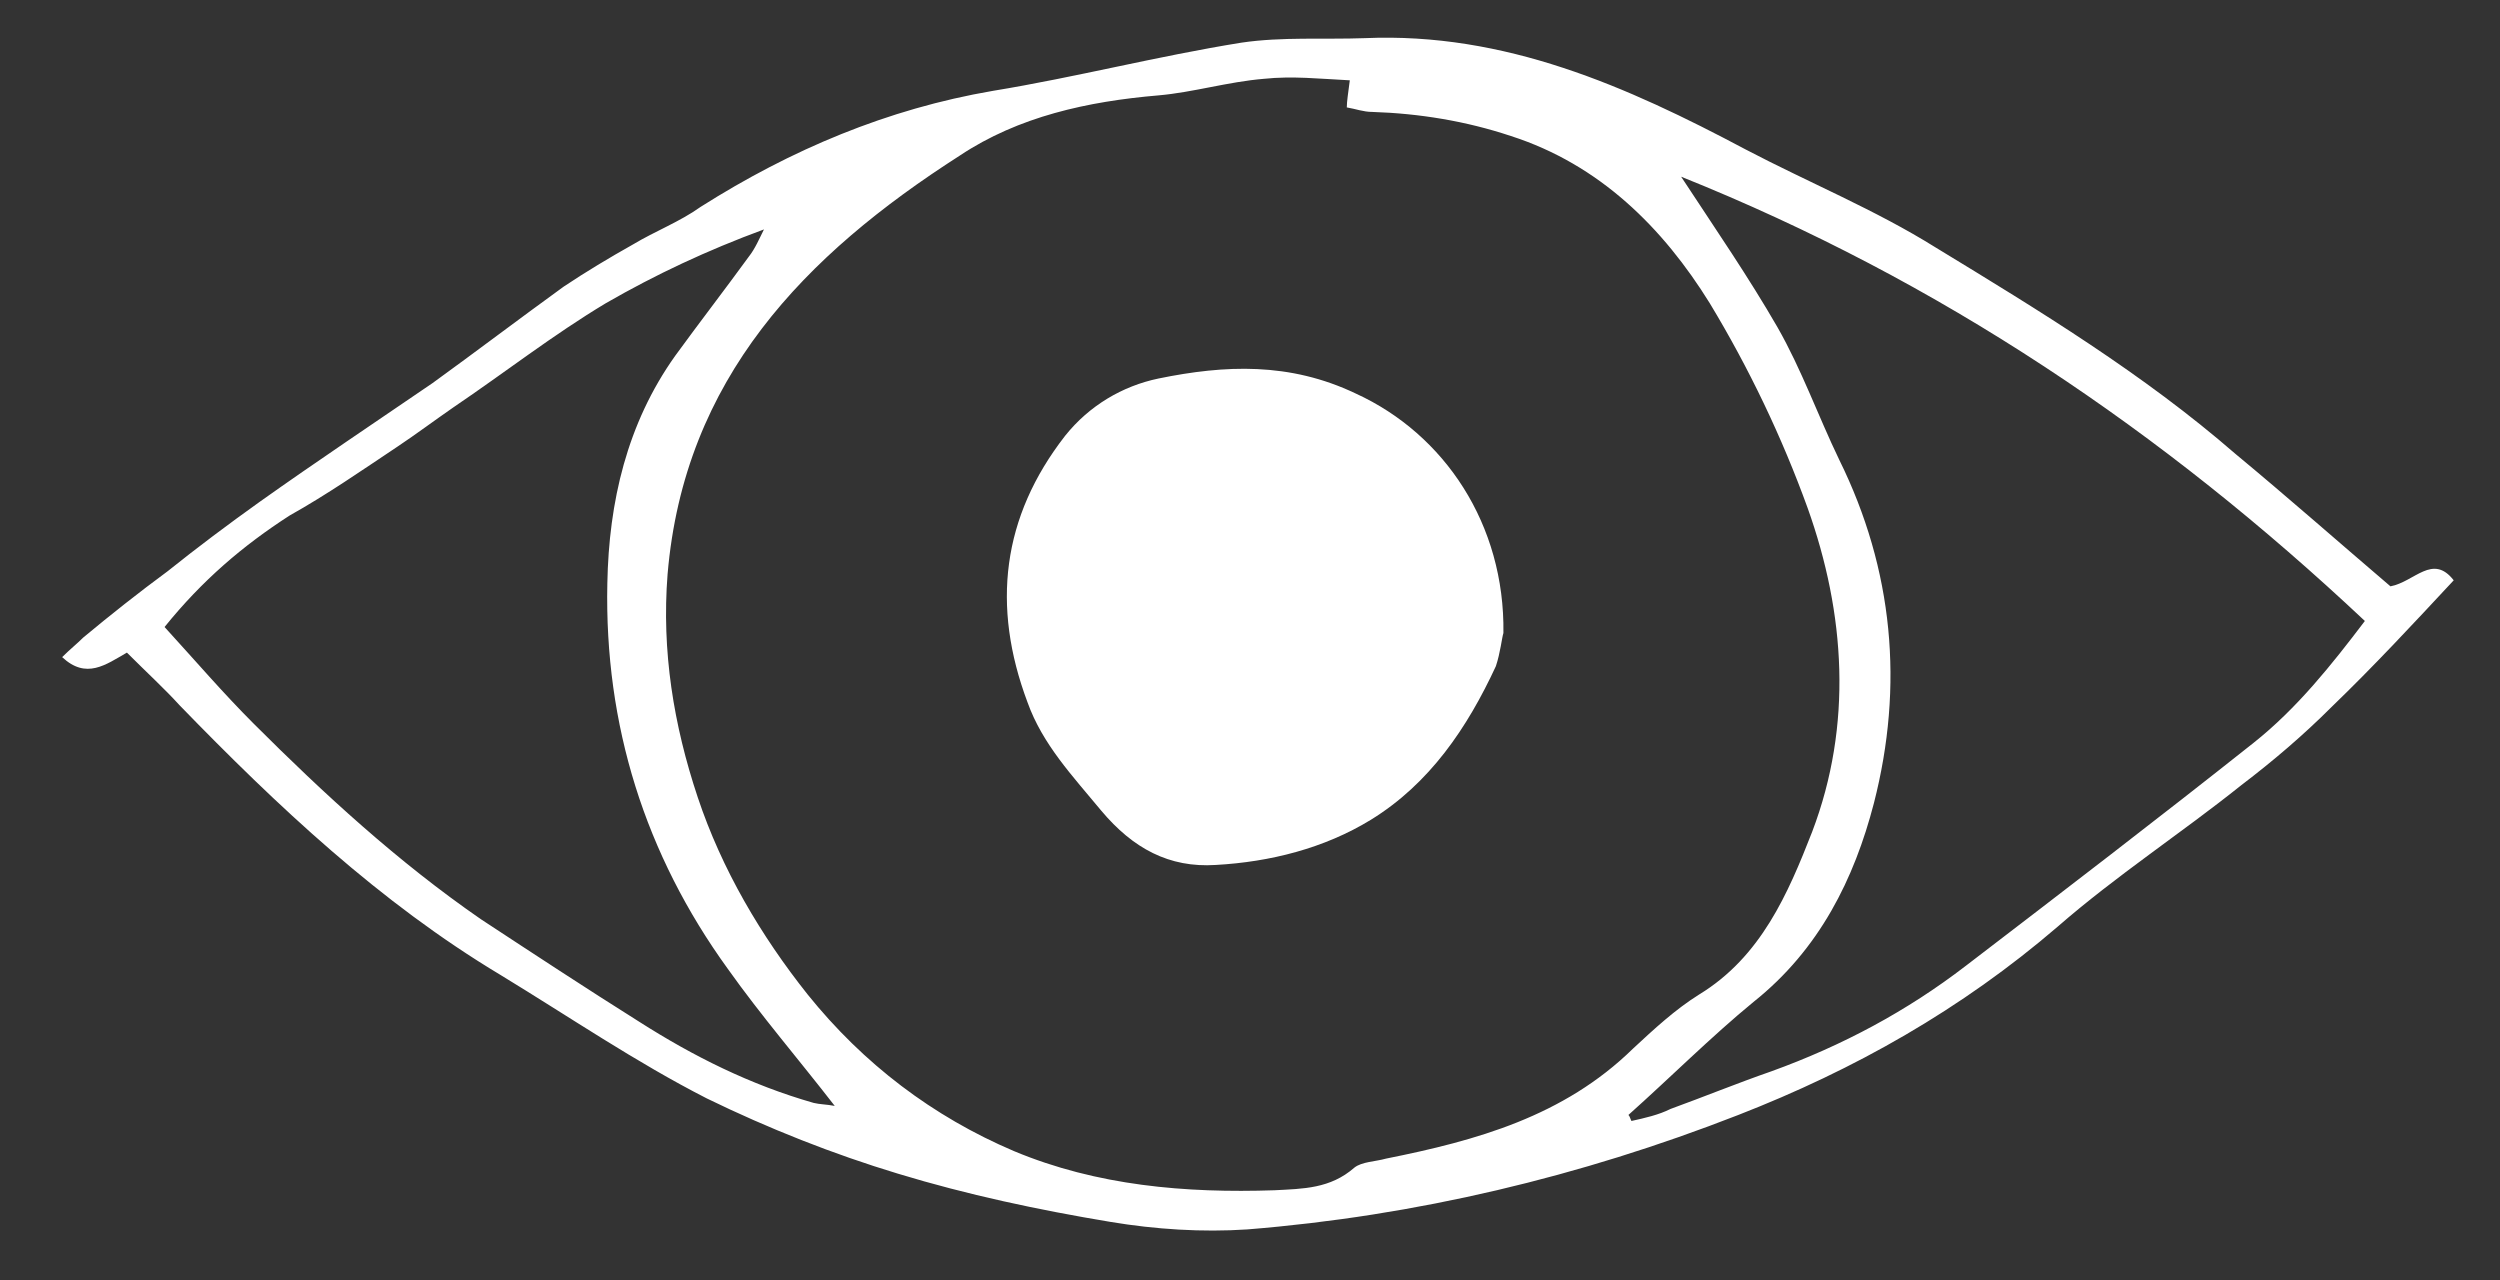 <svg xmlns:inkscape="http://www.inkscape.org/namespaces/inkscape" xmlns:sodipodi="http://sodipodi.sourceforge.net/DTD/sodipodi-0.dtd" xmlns="http://www.w3.org/2000/svg" xmlns:svg="http://www.w3.org/2000/svg" id="Layer_1" x="0px" y="0px" viewBox="0 0 166 85" xml:space="preserve" sodipodi:docname="anezka-ikony-komplet-nove-JAKU-24-edit.svg" width="166" height="85" inkscape:version="1.3 (0e150ed6c4, 2023-07-21)"><rect x="0" y="0" width="166" height="85" fill="#333333" stroke="none"/><defs id="defs2"></defs>
<style type="text/css" id="style1">
	.st0{fill:#FFFFFF;}
</style>
<g id="g2" transform="translate(-33.573,-75.467)">
	<path class="st0" d="m 42,118.8 c -1.4,0.8 -2.7,1.8 -4.3,0.3 0.5,-0.5 1,-0.9 1.4,-1.3 1.8,-1.5 3.7,-3 5.6,-4.4 2,-1.6 4,-3.1 6.1,-4.6 3.8,-2.7 7.7,-5.3 11.5,-7.9 2.9,-2.1 5.8,-4.3 8.7,-6.4 1.5,-1 3,-1.9 4.6,-2.8 1.5,-0.9 3.1,-1.5 4.5,-2.5 6,-3.8 12.4,-6.5 19.4,-7.7 5.5,-0.9 10.9,-2.3 16.5,-3.2 2.7,-0.4 5.5,-0.2 8.2,-0.3 9.3,-0.4 17.4,3.2 25.3,7.4 4.2,2.2 8.6,4 12.6,6.5 6.9,4.2 13.8,8.4 19.9,13.7 3.5,2.9 6.9,5.9 10.3,8.8 1.6,-0.3 2.8,-2.2 4.2,-0.4 -2.7,2.9 -5.3,5.7 -8.1,8.4 -1.9,1.9 -3.9,3.6 -6,5.2 -4,3.2 -8.3,6 -12.2,9.4 -6.4,5.5 -13.5,9.5 -21.2,12.5 -10.5,4.1 -21.4,6.7 -32.6,7.6 -3,0.2 -6.1,0 -9.1,-0.5 -4.8,-0.8 -9.5,-1.8 -14.1,-3.2 -4.3,-1.3 -8.6,-3 -12.7,-5 C 75.8,146 71.4,143 66.8,140.2 58.8,135.4 52,129 45.5,122.3 c -1,-1.1 -2.2,-2.2 -3.5,-3.5 z m 81.2,-38 c -2,-0.1 -3.8,-0.3 -5.7,-0.1 -2.4,0.2 -4.7,0.9 -7,1.1 -4.7,0.4 -9.3,1.4 -13.2,4 -10.3,6.6 -18.3,14.8 -19.4,27.8 -0.4,5.1 0.4,10 2,14.8 1.6,4.8 4.2,9.2 7.3,13.1 3.7,4.6 8.3,8.1 13.7,10.4 5.5,2.3 11.4,2.8 17.3,2.6 1.9,-0.1 3.7,-0.1 5.3,-1.5 0.5,-0.4 1.4,-0.4 2.1,-0.6 6,-1.2 11.8,-2.8 16.4,-7.3 1.4,-1.3 2.8,-2.6 4.4,-3.6 4.1,-2.5 5.9,-6.7 7.5,-10.8 2.7,-7.1 2.2,-14.5 -0.3,-21.5 -1.7,-4.7 -3.9,-9.3 -6.5,-13.6 -3.1,-5 -7.3,-9.2 -13.2,-11.1 -3,-1 -6.1,-1.5 -9.2,-1.6 -0.6,0 -1.1,-0.2 -1.7,-0.3 0,-0.4 0.1,-1 0.2,-1.8 z m 18.5,68.7 c 0.1,0.1 0.1,0.2 0.2,0.4 0.9,-0.2 1.8,-0.4 2.6,-0.8 2.2,-0.8 4.4,-1.7 6.7,-2.5 4.7,-1.7 9,-4 12.9,-7 6.4,-4.9 12.8,-9.8 19.1,-14.8 2.9,-2.3 5.2,-5.2 7.4,-8.1 -13.4,-12.6 -28.2,-22.6 -45.4,-29.5 2.3,3.5 4.5,6.7 6.4,10 1.6,2.8 2.7,5.9 4.1,8.8 3.6,7.3 4.3,15 2.3,22.8 -1.3,5 -3.6,9.7 -8,13.2 -2.8,2.3 -5.5,5 -8.3,7.5 z M 44.5,117.1 c 2.1,2.3 3.9,4.4 5.9,6.4 4.7,4.7 9.6,9.2 15.1,13 3.5,2.3 7,4.6 10.5,6.8 3.6,2.3 7.4,4.2 11.6,5.4 0.4,0.1 0.9,0.1 1.4,0.2 -2.4,-3.1 -4.9,-6 -7.1,-9.1 -5.5,-7.6 -8.2,-16.2 -8,-25.6 0.1,-5.4 1.3,-10.6 4.5,-15.1 1.6,-2.2 3.3,-4.4 4.9,-6.6 0.4,-0.5 0.7,-1.2 1,-1.8 -3.8,1.4 -7.2,3 -10.5,4.9 -3.5,2.1 -6.7,4.6 -10.1,6.9 -1.3,0.9 -2.5,1.8 -3.7,2.6 -2.4,1.6 -4.7,3.2 -7.2,4.6 -3.1,2 -5.8,4.3 -8.3,7.4 z" id="path1"></path>
	<path class="st0" d="m 133.4,117.5 c -0.1,0.3 -0.2,1.3 -0.5,2.2 -1.9,4.1 -4.4,7.8 -8.3,10.2 -3.1,1.9 -6.7,2.8 -10.3,3 -3.1,0.2 -5.5,-1.1 -7.6,-3.6 -1.9,-2.3 -3.9,-4.4 -4.9,-7.2 -2.4,-6.4 -1.7,-12.3 2.5,-17.7 1.6,-2 3.8,-3.3 6.2,-3.8 4.4,-0.9 8.7,-1.1 13.1,1 5.9,2.7 9.9,8.7 9.8,15.9 z" id="path2"></path>
</g>
</svg>